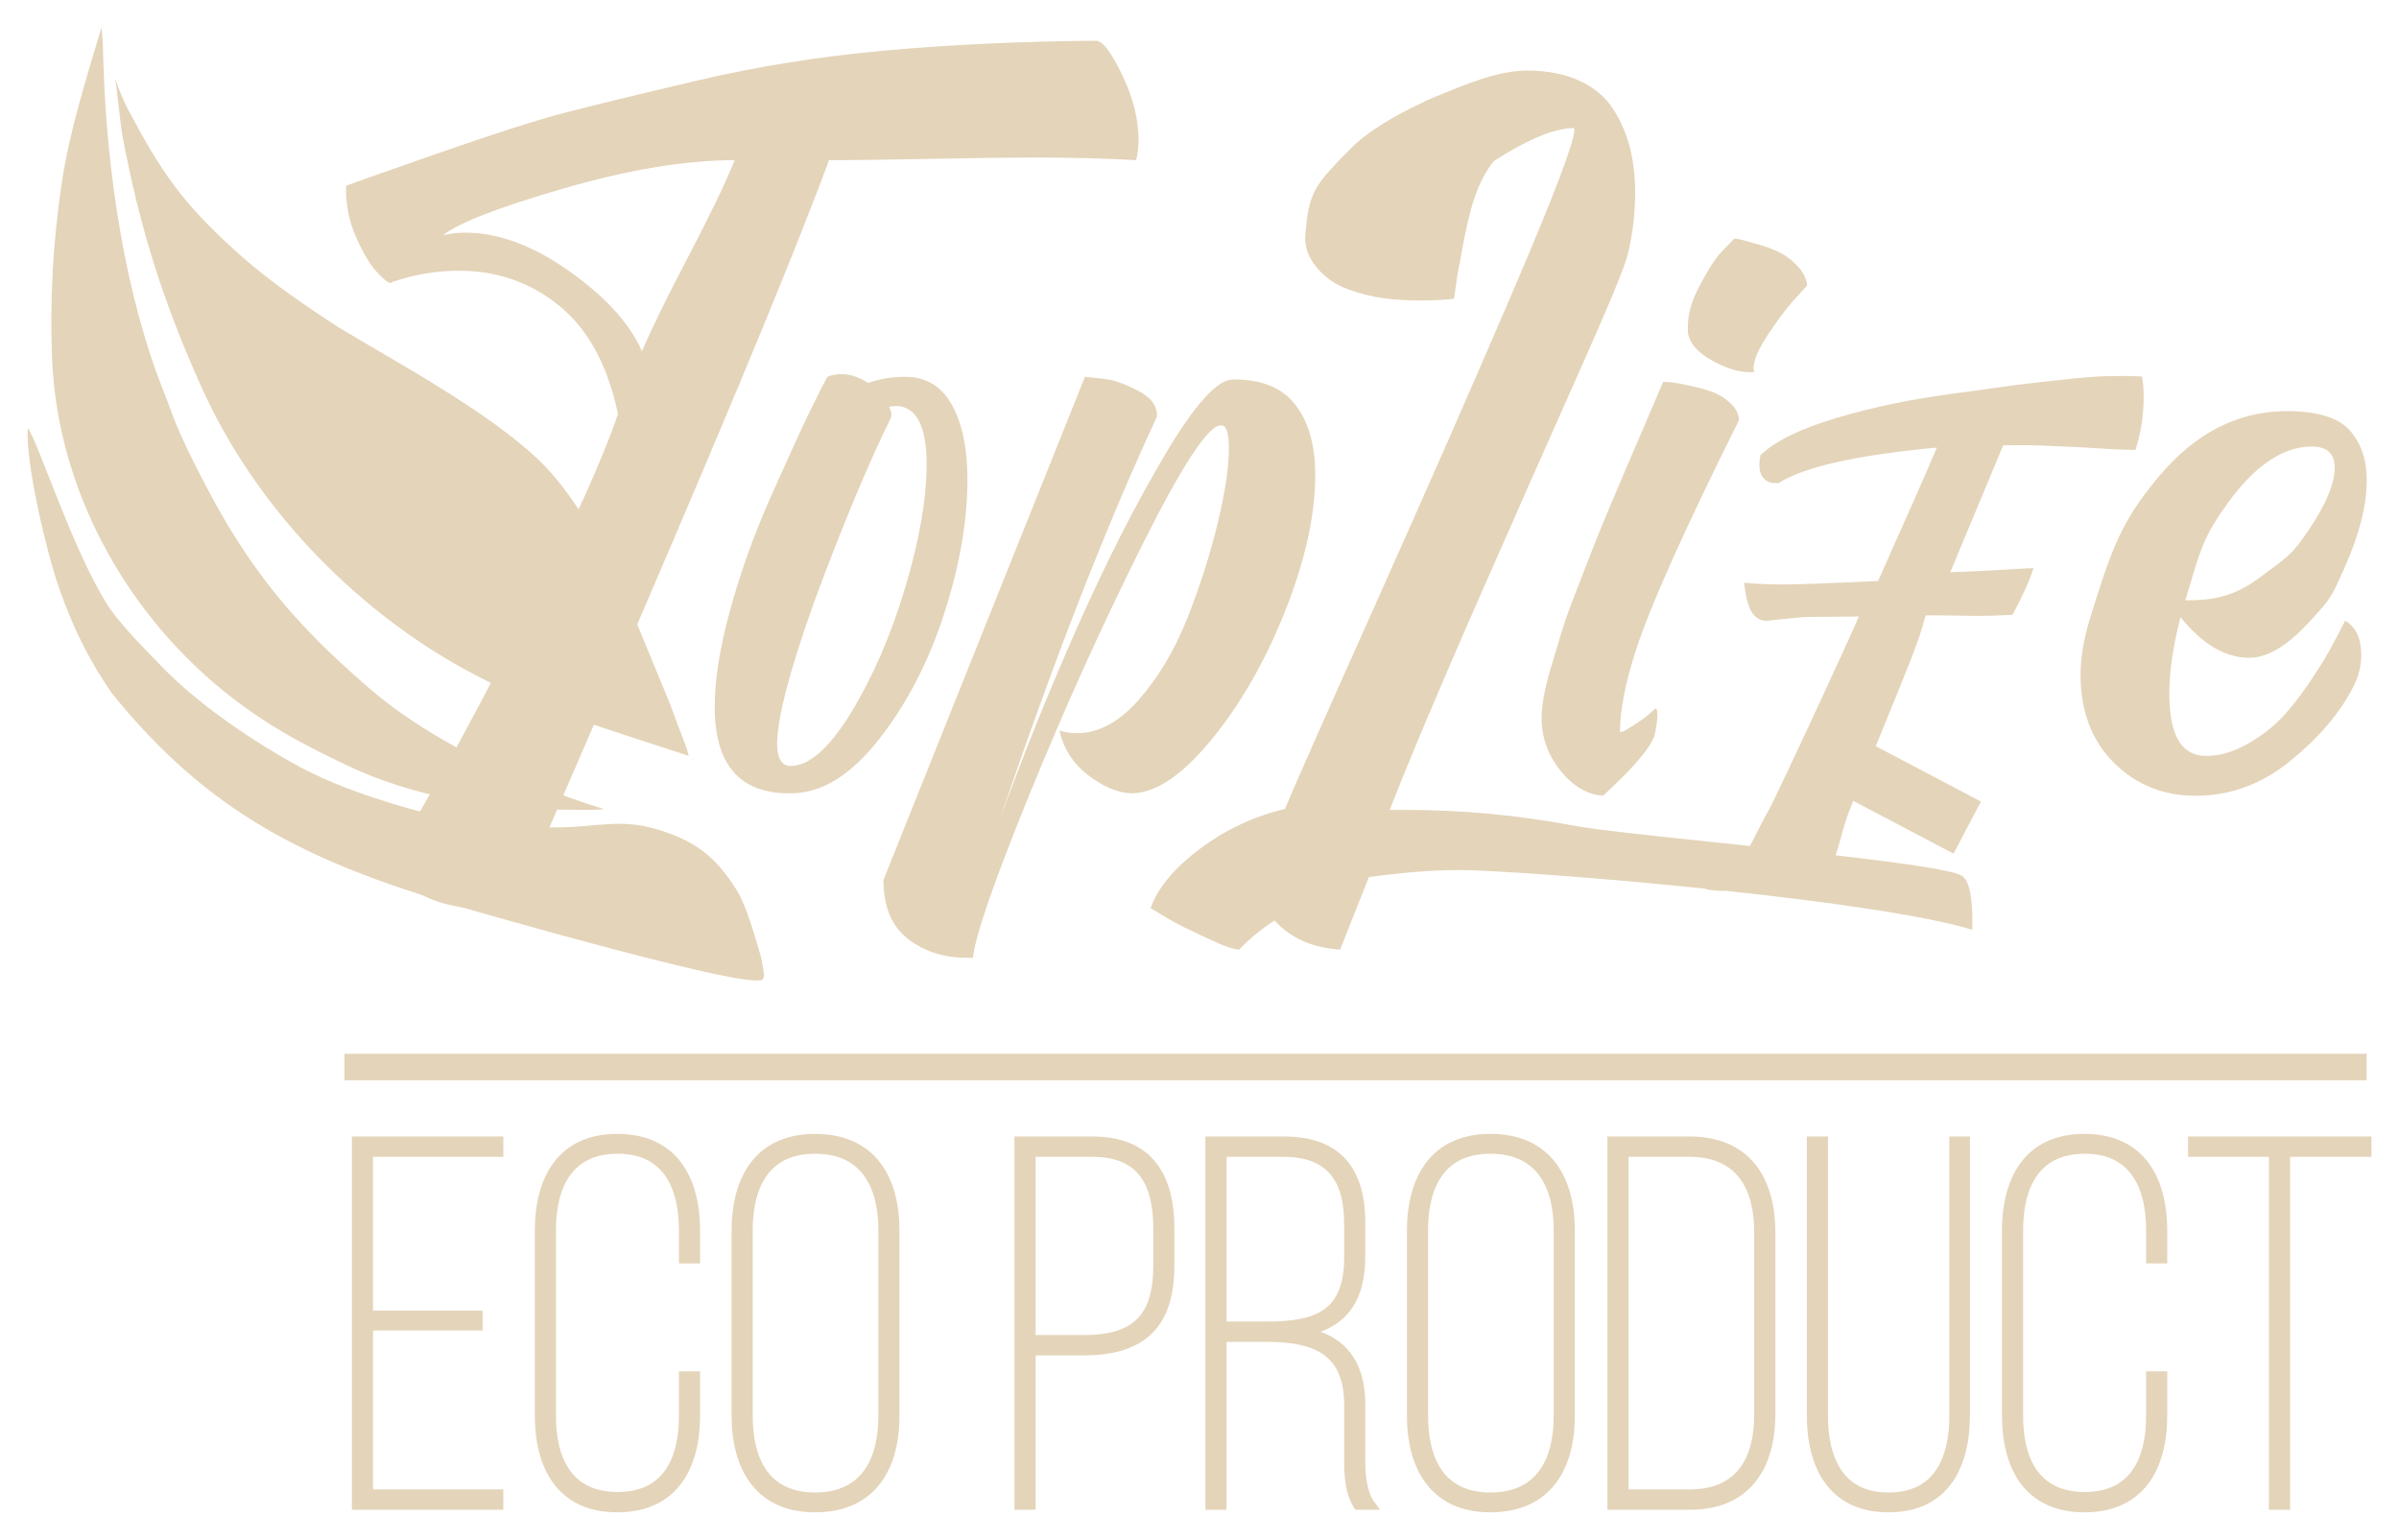 <?xml version="1.0" encoding="UTF-8"?> <svg xmlns="http://www.w3.org/2000/svg" viewBox="6019.192 5404.769 87 55.85"> <path fill="#E4D4B9" fill-opacity="1" stroke="" stroke-opacity="1" stroke-width="1" id="tSvgd4e0b22ad5" d="M 6046.787 5439.465 C 6046.884 5439.971 6046.948 5440.211 6046.84 5440.295 C 6046.352 5440.676 6036.84 5437.933 6035.668 5437.595 C 6030.336 5435.999 6026.759 5434.265 6023.237 5429.897 C 6022.378 5428.639 6021.845 5427.543 6021.335 5426.097 C 6020.896 5424.85 6020.115 5421.595 6020.198 5420.292 C 6020.594 5420.823 6021.874 5424.889 6023.189 5426.86 C 6023.744 5427.62 6024.461 5428.33 6025.112 5428.999 C 6026.437 5430.361 6028.441 5431.71 6030.096 5432.602 C 6031.076 5433.129 6032.285 5433.569 6033.429 5433.919 C 6035.612 5434.585 6037.343 5434.834 6039.653 5434.774 C 6040.792 5434.745 6041.745 5434.476 6042.945 5434.827 C 6044.39 5435.249 6045.121 5435.814 6045.881 5437.01 C 6046.285 5437.644 6046.564 5438.74 6046.787 5439.465Z" fill-rule="evenodd" clip-rule="evenodd"></path> <path fill="#E4D4B9" fill-opacity="1" stroke="" stroke-opacity="1" stroke-width="1" id="tSvg120c1b7251a" d="M 6041.111 5434.117 C 6040.688 5434.151 6040.374 5434.141 6039.957 5434.139 C 6037.127 5434.124 6034.314 5433.749 6031.705 5432.496 C 6030.265 5431.804 6029.252 5431.267 6028.102 5430.443 C 6024.066 5427.553 6021.277 5422.808 6021.08 5417.753 C 6020.997 5415.614 6021.112 5413.564 6021.426 5411.44 C 6021.699 5409.596 6022.272 5407.772 6022.871 5405.769 C 6022.933 5406.314 6022.928 5406.619 6022.942 5407.085 C 6023.06 5410.913 6023.711 5415.474 6025.169 5419.073 C 6025.316 5419.437 6025.415 5419.747 6025.557 5420.1 C 6025.982 5421.152 6026.968 5423.026 6027.518 5423.926 C 6028.987 5426.329 6030.491 5427.925 6032.619 5429.763 C 6034.081 5431.026 6036.048 5432.111 6037.81 5432.901 C 6039.059 5433.404 6039.815 5433.721 6041.111 5434.117Z" fill-rule="evenodd" clip-rule="evenodd"></path> <path fill="#E4D4B9" fill-opacity="1" stroke="" stroke-opacity="1" stroke-width="1" id="tSvgd06f91fae7" d="M 6044.168 5432.183 C 6041.305 5431.233 6038.658 5430.495 6035.976 5429.008 C 6031.957 5426.781 6028.438 5423.096 6026.526 5418.868 C 6025.326 5416.212 6024.497 5413.796 6023.883 5410.934 C 6023.783 5410.466 6023.66 5409.898 6023.592 5409.441 C 6023.398 5407.815 6023.398 5407.815 6023.398 5407.815 C 6023.398 5407.815 6023.367 5407.612 6023.367 5407.612 C 6023.502 5408.008 6023.657 5408.403 6023.853 5408.771 C 6025.013 5410.953 6025.751 5412.08 6027.763 5413.898 C 6028.932 5414.953 6030.178 5415.799 6031.487 5416.652 C 6033.65 5417.955 6036.839 5419.659 6038.726 5421.449 C 6040.048 5422.704 6041.248 5424.945 6041.921 5426.492 C 6043.508 5430.344 6043.508 5430.344 6043.508 5430.344 C 6043.652 5430.756 6043.812 5431.162 6043.966 5431.57 C 6044.198 5432.182 6044.065 5431.828 6044.168 5432.183Z" fill-rule="evenodd" clip-rule="evenodd"></path> <path fill="#E4D4B9" fill-opacity="1" stroke="" stroke-opacity="1" stroke-width="1" id="tSvg1337c444817" d="M 6105.017 5443.95 C 6031.685 5443.95 6031.685 5443.95 6031.685 5443.95 C 6031.685 5443.95 6031.685 5442.988 6031.685 5442.988 C 6031.685 5442.988 6105.017 5442.988 6105.017 5442.988 C 6105.017 5442.988 6105.017 5443.95 6105.017 5443.95" fill-rule="evenodd" clip-rule="evenodd"></path> <path fill="#E4D4B9" fill-opacity="1" stroke="" stroke-opacity="1" stroke-width="1" id="tSvgdf6efad38" d="M 6102.07 5459.354 C 6102.07 5446.555 6102.07 5446.555 6102.07 5446.555 C 6102.07 5446.555 6105.021 5446.555 6105.021 5446.555 C 6105.021 5446.555 6105.021 5446.16 6105.021 5446.16 C 6105.021 5446.16 6098.715 5446.16 6098.715 5446.16 C 6098.715 5446.16 6098.715 5446.555 6098.715 5446.555 C 6098.715 5446.555 6101.646 5446.555 6101.646 5446.555 C 6101.646 5446.555 6101.646 5459.354 6101.646 5459.354 C 6101.646 5459.354 6102.07 5459.354 6102.07 5459.354 M 6094.781 5446.065 C 6092.737 5446.065 6091.965 5447.573 6091.965 5449.402 C 6091.965 5456.112 6091.965 5456.112 6091.965 5456.112 C 6091.965 5457.94 6092.737 5459.448 6094.781 5459.448 C 6096.845 5459.448 6097.616 5457.94 6097.616 5456.112 C 6097.616 5454.679 6097.616 5454.679 6097.616 5454.679 C 6097.616 5454.679 6097.192 5454.679 6097.192 5454.679 C 6097.192 5454.679 6097.192 5456.131 6097.192 5456.131 C 6097.192 5457.733 6096.574 5459.052 6094.8 5459.052 C 6093.007 5459.052 6092.39 5457.733 6092.39 5456.131 C 6092.39 5449.383 6092.39 5449.383 6092.39 5449.383 C 6092.39 5447.781 6093.007 5446.442 6094.8 5446.442 C 6096.574 5446.442 6097.192 5447.781 6097.192 5449.383 C 6097.192 5450.419 6097.192 5450.419 6097.192 5450.419 C 6097.192 5450.419 6097.616 5450.419 6097.616 5450.419 C 6097.616 5450.419 6097.616 5449.402 6097.616 5449.402 C 6097.616 5447.573 6096.845 5446.065 6094.781 5446.065Z M 6085.312 5446.16 C 6084.888 5446.16 6084.888 5446.16 6084.888 5446.16 C 6084.888 5446.16 6084.888 5456.093 6084.888 5456.093 C 6084.888 5457.903 6085.621 5459.448 6087.684 5459.448 C 6089.728 5459.448 6090.461 5457.903 6090.461 5456.093 C 6090.461 5446.16 6090.461 5446.16 6090.461 5446.16 C 6090.461 5446.16 6090.056 5446.16 6090.056 5446.16 C 6090.056 5446.16 6090.056 5456.112 6090.056 5456.112 C 6090.056 5457.695 6089.478 5459.071 6087.684 5459.071 C 6085.891 5459.071 6085.312 5457.695 6085.312 5456.112 C 6085.312 5446.16 6085.312 5446.16 6085.312 5446.16 M 6078.08 5458.958 C 6078.08 5446.555 6078.08 5446.555 6078.08 5446.555 C 6078.08 5446.555 6080.472 5446.555 6080.472 5446.555 C 6082.265 5446.555 6082.979 5447.781 6082.979 5449.439 C 6082.979 5456.093 6082.979 5456.093 6082.979 5456.093 C 6082.979 5457.733 6082.284 5458.958 6080.472 5458.958 C 6078.08 5458.958 6078.08 5458.958 6078.08 5458.958 M 6077.656 5446.16 C 6077.656 5459.354 6077.656 5459.354 6077.656 5459.354 C 6077.656 5459.354 6080.491 5459.354 6080.491 5459.354 C 6082.535 5459.354 6083.403 5457.94 6083.403 5456.074 C 6083.403 5449.458 6083.403 5449.458 6083.403 5449.458 C 6083.403 5447.573 6082.535 5446.16 6080.472 5446.16 C 6077.656 5446.16 6077.656 5446.16 6077.656 5446.16 M 6070.81 5449.383 C 6070.81 5447.762 6071.446 5446.442 6073.24 5446.442 C 6075.053 5446.442 6075.708 5447.762 6075.708 5449.383 C 6075.708 5456.131 6075.708 5456.131 6075.708 5456.131 C 6075.708 5457.752 6075.053 5459.071 6073.24 5459.071 C 6071.446 5459.071 6070.81 5457.752 6070.81 5456.131 C 6070.81 5449.383 6070.81 5449.383 6070.81 5449.383 M 6070.386 5456.112 C 6070.386 5457.959 6071.196 5459.448 6073.24 5459.448 C 6075.323 5459.448 6076.133 5457.959 6076.133 5456.112 C 6076.133 5449.402 6076.133 5449.402 6076.133 5449.402 C 6076.133 5447.554 6075.323 5446.065 6073.24 5446.065 C 6071.196 5446.065 6070.386 5447.554 6070.386 5449.402 C 6070.386 5456.112 6070.386 5456.112 6070.386 5456.112 M 6063.501 5452.87 C 6063.501 5446.555 6063.501 5446.555 6063.501 5446.555 C 6063.501 5446.555 6065.738 5446.555 6065.738 5446.555 C 6067.474 5446.555 6068.11 5447.554 6068.11 5449.156 C 6068.11 5450.363 6068.11 5450.363 6068.11 5450.363 C 6068.11 5452.399 6067.03 5452.87 6065.16 5452.87 C 6063.501 5452.87 6063.501 5452.87 6063.501 5452.87 M 6063.077 5446.16 C 6063.077 5459.354 6063.077 5459.354 6063.077 5459.354 C 6063.077 5459.354 6063.501 5459.354 6063.501 5459.354 C 6063.501 5459.354 6063.501 5453.266 6063.501 5453.266 C 6063.501 5453.266 6065.16 5453.266 6065.16 5453.266 C 6066.914 5453.266 6068.11 5453.775 6068.11 5455.716 C 6068.11 5457.79 6068.11 5457.79 6068.11 5457.79 C 6068.11 5458.355 6068.168 5458.939 6068.438 5459.354 C 6068.901 5459.354 6068.901 5459.354 6068.901 5459.354 C 6068.592 5458.939 6068.534 5458.298 6068.534 5457.79 C 6068.534 5455.716 6068.534 5455.716 6068.534 5455.716 C 6068.534 5454.265 6067.898 5453.303 6066.394 5453.077 C 6067.879 5452.813 6068.534 5451.927 6068.534 5450.306 C 6068.534 5449.119 6068.534 5449.119 6068.534 5449.119 C 6068.534 5447.309 6067.763 5446.16 6065.758 5446.16 C 6063.077 5446.16 6063.077 5446.16 6063.077 5446.16 M 6056.578 5453.36 C 6056.578 5446.555 6056.578 5446.555 6056.578 5446.555 C 6056.578 5446.555 6058.815 5446.555 6058.815 5446.555 C 6060.628 5446.555 6061.187 5447.705 6061.187 5449.326 C 6061.187 5450.683 6061.187 5450.683 6061.187 5450.683 C 6061.187 5452.549 6060.396 5453.36 6058.506 5453.36 C 6056.578 5453.36 6056.578 5453.36 6056.578 5453.36 M 6056.153 5446.16 C 6056.153 5459.354 6056.153 5459.354 6056.153 5459.354 C 6056.153 5459.354 6056.578 5459.354 6056.578 5459.354 C 6056.578 5459.354 6056.578 5453.756 6056.578 5453.756 C 6056.578 5453.756 6058.506 5453.756 6058.506 5453.756 C 6060.647 5453.756 6061.611 5452.757 6061.611 5450.665 C 6061.611 5449.345 6061.611 5449.345 6061.611 5449.345 C 6061.611 5447.498 6060.898 5446.16 6058.815 5446.16 C 6056.153 5446.16 6056.153 5446.16 6056.153 5446.16 M 6046.318 5449.383 C 6046.318 5447.762 6046.955 5446.442 6048.748 5446.442 C 6050.561 5446.442 6051.217 5447.762 6051.217 5449.383 C 6051.217 5456.131 6051.217 5456.131 6051.217 5456.131 C 6051.217 5457.752 6050.561 5459.071 6048.748 5459.071 C 6046.955 5459.071 6046.318 5457.752 6046.318 5456.131 C 6046.318 5449.383 6046.318 5449.383 6046.318 5449.383 M 6045.894 5456.112 C 6045.894 5457.959 6046.704 5459.448 6048.748 5459.448 C 6050.831 5459.448 6051.641 5457.959 6051.641 5456.112 C 6051.641 5449.402 6051.641 5449.402 6051.641 5449.402 C 6051.641 5447.554 6050.831 5446.065 6048.748 5446.065 C 6046.704 5446.065 6045.894 5447.554 6045.894 5449.402 C 6045.894 5456.112 6045.894 5456.112 6045.894 5456.112 M 6041.574 5446.065 C 6039.53 5446.065 6038.759 5447.573 6038.759 5449.402 C 6038.759 5456.112 6038.759 5456.112 6038.759 5456.112 C 6038.759 5457.94 6039.53 5459.448 6041.574 5459.448 C 6043.638 5459.448 6044.409 5457.94 6044.409 5456.112 C 6044.409 5454.679 6044.409 5454.679 6044.409 5454.679 C 6044.409 5454.679 6043.985 5454.679 6043.985 5454.679 C 6043.985 5454.679 6043.985 5456.131 6043.985 5456.131 C 6043.985 5457.733 6043.368 5459.052 6041.594 5459.052 C 6039.8 5459.052 6039.183 5457.733 6039.183 5456.131 C 6039.183 5449.383 6039.183 5449.383 6039.183 5449.383 C 6039.183 5447.781 6039.8 5446.442 6041.594 5446.442 C 6043.368 5446.442 6043.985 5447.781 6043.985 5449.383 C 6043.985 5450.419 6043.985 5450.419 6043.985 5450.419 C 6043.985 5450.419 6044.409 5450.419 6044.409 5450.419 C 6044.409 5450.419 6044.409 5449.402 6044.409 5449.402 C 6044.409 5447.573 6043.638 5446.065 6041.574 5446.065Z M 6032.549 5452.474 C 6032.549 5446.555 6032.549 5446.555 6032.549 5446.555 C 6032.549 5446.555 6037.274 5446.555 6037.274 5446.555 C 6037.274 5446.555 6037.274 5446.16 6037.274 5446.16 C 6037.274 5446.16 6032.125 5446.16 6032.125 5446.16 C 6032.125 5446.16 6032.125 5459.354 6032.125 5459.354 C 6032.125 5459.354 6037.274 5459.354 6037.274 5459.354 C 6037.274 5459.354 6037.274 5458.958 6037.274 5458.958 C 6037.274 5458.958 6032.549 5458.958 6032.549 5458.958 C 6032.549 5458.958 6032.549 5452.851 6032.549 5452.851 C 6032.549 5452.851 6036.522 5452.851 6036.522 5452.851 C 6036.522 5452.851 6036.522 5452.474 6036.522 5452.474 C 6036.522 5452.474 6032.549 5452.474 6032.549 5452.474"></path> <path fill="#E4D4B9" fill-opacity="1" stroke="" stroke-opacity="1" stroke-width="1" id="tSvgf9cc6a6a8f" d="M 6039.263 5446.946 C 6039.747 5446.292 6040.505 5445.894 6041.574 5445.894 C 6042.653 5445.894 6043.416 5446.291 6043.903 5446.946 C 6044.384 5447.592 6044.58 5448.467 6044.58 5449.402 C 6044.58 5450.591 6044.58 5450.591 6044.58 5450.591 C 6044.58 5450.591 6043.814 5450.591 6043.814 5450.591 C 6043.814 5450.591 6043.814 5449.383 6043.814 5449.383 C 6043.814 5448.599 6043.662 5447.905 6043.315 5447.41 C 6042.974 5446.926 6042.431 5446.614 6041.594 5446.614 C 6040.746 5446.614 6040.198 5446.926 6039.856 5447.411 C 6039.506 5447.905 6039.354 5448.599 6039.354 5449.383 C 6039.354 5456.131 6039.354 5456.131 6039.354 5456.131 C 6039.354 5456.915 6039.506 5457.604 6039.855 5458.093 C 6040.197 5458.573 6040.745 5458.882 6041.594 5458.882 C 6042.432 5458.882 6042.975 5458.573 6043.315 5458.094 C 6043.662 5457.604 6043.814 5456.915 6043.814 5456.131 C 6043.814 5454.508 6043.814 5454.508 6043.814 5454.508 C 6043.814 5454.508 6044.58 5454.508 6044.58 5454.508 C 6044.58 5454.508 6044.58 5456.112 6044.58 5456.112 C 6044.58 5457.046 6044.384 5457.922 6043.903 5458.568 C 6043.416 5459.222 6042.653 5459.619 6041.574 5459.619 C 6040.505 5459.619 6039.747 5459.222 6039.263 5458.568 C 6038.784 5457.922 6038.588 5457.046 6038.588 5456.112 C 6038.588 5449.402 6038.588 5449.402 6038.588 5449.402 C 6038.588 5448.467 6038.784 5447.592 6039.263 5446.946Z M 6039.538 5447.15 C 6039.119 5447.715 6038.93 5448.508 6038.93 5449.402 C 6038.93 5456.112 6038.93 5456.112 6038.93 5456.112 C 6038.93 5457.006 6039.119 5457.799 6039.538 5458.364 C 6039.95 5458.921 6040.6 5459.277 6041.574 5459.277 C 6042.559 5459.277 6043.214 5458.92 6043.628 5458.364 C 6044.049 5457.799 6044.238 5457.006 6044.238 5456.112 C 6044.238 5454.851 6044.238 5454.851 6044.238 5454.851 C 6044.238 5454.851 6044.156 5454.851 6044.156 5454.851 C 6044.156 5454.851 6044.156 5456.131 6044.156 5456.131 C 6044.156 5456.949 6043.999 5457.721 6043.594 5458.292 C 6043.182 5458.872 6042.529 5459.224 6041.594 5459.224 C 6040.649 5459.224 6039.991 5458.873 6039.577 5458.292 C 6039.169 5457.721 6039.012 5456.949 6039.012 5456.131 C 6039.012 5449.383 6039.012 5449.383 6039.012 5449.383 C 6039.012 5448.564 6039.169 5447.789 6039.576 5447.213 C 6039.991 5446.628 6040.648 5446.271 6041.594 5446.271 C 6042.53 5446.271 6043.183 5446.628 6043.595 5447.213 C 6043.999 5447.789 6044.156 5448.564 6044.156 5449.383 C 6044.156 5450.248 6044.156 5450.248 6044.156 5450.248 C 6044.156 5450.248 6044.238 5450.248 6044.238 5450.248 C 6044.238 5450.248 6044.238 5449.402 6044.238 5449.402 C 6044.238 5448.508 6044.049 5447.715 6043.628 5447.15 C 6043.214 5446.593 6042.559 5446.236 6041.574 5446.236 C 6040.6 5446.236 6039.95 5446.593 6039.538 5447.15Z M 6046.418 5446.937 C 6046.913 5446.286 6047.68 5445.894 6048.748 5445.894 C 6049.835 5445.894 6050.612 5446.285 6051.111 5446.937 C 6051.605 5447.581 6051.812 5448.457 6051.812 5449.402 C 6051.812 5456.112 6051.812 5456.112 6051.812 5456.112 C 6051.812 5457.057 6051.605 5457.933 6051.111 5458.577 C 6050.612 5459.228 6049.835 5459.619 6048.748 5459.619 C 6047.68 5459.619 6046.913 5459.227 6046.418 5458.576 C 6045.93 5457.933 6045.723 5457.057 6045.723 5456.112 C 6045.723 5449.402 6045.723 5449.402 6045.723 5449.402 C 6045.723 5448.457 6045.93 5447.581 6046.418 5446.937Z M 6046.691 5447.144 C 6046.264 5447.707 6046.065 5448.5 6046.065 5449.402 C 6046.065 5456.112 6046.065 5456.112 6046.065 5456.112 C 6046.065 5457.014 6046.264 5457.807 6046.691 5458.369 C 6047.113 5458.925 6047.773 5459.277 6048.748 5459.277 C 6049.744 5459.277 6050.414 5458.924 6050.84 5458.369 C 6051.272 5457.806 6051.47 5457.014 6051.47 5456.112 C 6051.47 5449.402 6051.47 5449.402 6051.47 5449.402 C 6051.47 5448.5 6051.272 5447.708 6050.84 5447.145 C 6050.414 5446.59 6049.744 5446.236 6048.748 5446.236 C 6047.773 5446.236 6047.113 5446.589 6046.691 5447.144Z M 6070.91 5446.937 C 6071.404 5446.286 6072.171 5445.894 6073.24 5445.894 C 6074.327 5445.894 6075.103 5446.285 6075.603 5446.937 C 6076.097 5447.581 6076.304 5448.457 6076.304 5449.402 C 6076.304 5456.112 6076.304 5456.112 6076.304 5456.112 C 6076.304 5457.057 6076.097 5457.933 6075.603 5458.577 C 6075.103 5459.228 6074.327 5459.619 6073.24 5459.619 C 6072.171 5459.619 6071.404 5459.227 6070.91 5458.576 C 6070.421 5457.933 6070.215 5457.057 6070.215 5456.112 C 6070.215 5449.402 6070.215 5449.402 6070.215 5449.402 C 6070.215 5448.457 6070.421 5447.581 6070.91 5446.937Z M 6071.183 5447.144 C 6070.755 5447.707 6070.557 5448.5 6070.557 5449.402 C 6070.557 5456.112 6070.557 5456.112 6070.557 5456.112 C 6070.557 5457.014 6070.755 5457.807 6071.183 5458.369 C 6071.604 5458.925 6072.264 5459.277 6073.24 5459.277 C 6074.236 5459.277 6074.906 5458.924 6075.332 5458.369 C 6075.763 5457.806 6075.962 5457.014 6075.962 5456.112 C 6075.962 5449.402 6075.962 5449.402 6075.962 5449.402 C 6075.962 5448.5 6075.763 5447.708 6075.332 5447.145 C 6074.906 5446.59 6074.236 5446.236 6073.24 5446.236 C 6072.264 5446.236 6071.604 5446.589 6071.183 5447.144Z M 6092.469 5446.946 C 6092.954 5446.292 6093.711 5445.894 6094.781 5445.894 C 6095.86 5445.894 6096.622 5446.291 6097.11 5446.946 C 6097.59 5447.592 6097.787 5448.467 6097.787 5449.402 C 6097.787 5450.591 6097.787 5450.591 6097.787 5450.591 C 6097.787 5450.591 6097.021 5450.591 6097.021 5450.591 C 6097.021 5450.591 6097.021 5449.383 6097.021 5449.383 C 6097.021 5448.599 6096.869 5447.905 6096.521 5447.41 C 6096.181 5446.926 6095.638 5446.614 6094.8 5446.614 C 6093.952 5446.614 6093.405 5446.926 6093.062 5447.411 C 6092.712 5447.905 6092.561 5448.599 6092.561 5449.383 C 6092.561 5456.131 6092.561 5456.131 6092.561 5456.131 C 6092.561 5456.915 6092.712 5457.604 6093.062 5458.093 C 6093.404 5458.573 6093.951 5458.882 6094.8 5458.882 C 6095.639 5458.882 6096.182 5458.573 6096.522 5458.094 C 6096.869 5457.604 6097.021 5456.915 6097.021 5456.131 C 6097.021 5454.508 6097.021 5454.508 6097.021 5454.508 C 6097.021 5454.508 6097.787 5454.508 6097.787 5454.508 C 6097.787 5454.508 6097.787 5456.112 6097.787 5456.112 C 6097.787 5457.046 6097.59 5457.922 6097.11 5458.568 C 6096.622 5459.222 6095.86 5459.619 6094.781 5459.619 C 6093.711 5459.619 6092.954 5459.222 6092.469 5458.568 C 6091.991 5457.922 6091.794 5457.046 6091.794 5456.112 C 6091.794 5449.402 6091.794 5449.402 6091.794 5449.402 C 6091.794 5448.467 6091.991 5447.592 6092.469 5446.946Z M 6092.744 5447.15 C 6092.326 5447.715 6092.137 5448.508 6092.137 5449.402 C 6092.137 5456.112 6092.137 5456.112 6092.137 5456.112 C 6092.137 5457.006 6092.326 5457.799 6092.744 5458.364 C 6093.157 5458.921 6093.807 5459.277 6094.781 5459.277 C 6095.766 5459.277 6096.421 5458.92 6096.835 5458.364 C 6097.256 5457.799 6097.445 5457.006 6097.445 5456.112 C 6097.445 5454.851 6097.445 5454.851 6097.445 5454.851 C 6097.445 5454.851 6097.363 5454.851 6097.363 5454.851 C 6097.363 5454.851 6097.363 5456.131 6097.363 5456.131 C 6097.363 5456.949 6097.206 5457.721 6096.801 5458.292 C 6096.389 5458.872 6095.736 5459.224 6094.8 5459.224 C 6093.856 5459.224 6093.198 5458.873 6092.783 5458.292 C 6092.376 5457.721 6092.219 5456.949 6092.219 5456.131 C 6092.219 5449.383 6092.219 5449.383 6092.219 5449.383 C 6092.219 5448.564 6092.376 5447.789 6092.783 5447.213 C 6093.197 5446.628 6093.855 5446.271 6094.8 5446.271 C 6095.737 5446.271 6096.39 5446.628 6096.801 5447.213 C 6097.206 5447.789 6097.363 5448.564 6097.363 5449.383 C 6097.363 5450.248 6097.363 5450.248 6097.363 5450.248 C 6097.363 5450.248 6097.445 5450.248 6097.445 5450.248 C 6097.445 5450.248 6097.445 5449.402 6097.445 5449.402 C 6097.445 5448.508 6097.256 5447.715 6096.835 5447.15 C 6096.421 5446.593 6095.766 5446.236 6094.781 5446.236 C 6093.807 5446.236 6093.157 5446.593 6092.744 5447.15Z M 6031.954 5445.989 C 6037.445 5445.989 6037.445 5445.989 6037.445 5445.989 C 6037.445 5445.989 6037.445 5446.727 6037.445 5446.727 C 6037.445 5446.727 6032.72 5446.727 6032.72 5446.727 C 6032.72 5446.727 6032.72 5452.303 6032.72 5452.303 C 6032.72 5452.303 6036.693 5452.303 6036.693 5452.303 C 6036.693 5452.303 6036.693 5453.022 6036.693 5453.022 C 6036.693 5453.022 6032.72 5453.022 6032.72 5453.022 C 6032.72 5453.022 6032.72 5458.787 6032.72 5458.787 C 6032.72 5458.787 6037.445 5458.787 6037.445 5458.787 C 6037.445 5458.787 6037.445 5459.525 6037.445 5459.525 C 6037.445 5459.525 6031.954 5459.525 6031.954 5459.525 C 6031.954 5459.525 6031.954 5445.989 6031.954 5445.989 M 6032.296 5446.331 C 6032.296 5459.183 6032.296 5459.183 6032.296 5459.183 C 6032.296 5459.183 6037.103 5459.183 6037.103 5459.183 C 6037.103 5459.183 6037.103 5459.129 6037.103 5459.129 C 6037.103 5459.129 6032.378 5459.129 6032.378 5459.129 C 6032.378 5459.129 6032.378 5452.68 6032.378 5452.68 C 6032.378 5452.68 6036.351 5452.68 6036.351 5452.68 C 6036.351 5452.68 6036.351 5452.645 6036.351 5452.645 C 6036.351 5452.645 6032.378 5452.645 6032.378 5452.645 C 6032.378 5452.645 6032.378 5446.385 6032.378 5446.385 C 6032.378 5446.385 6037.103 5446.385 6037.103 5446.385 C 6037.103 5446.385 6037.103 5446.331 6037.103 5446.331 C 6037.103 5446.331 6032.296 5446.331 6032.296 5446.331 M 6055.982 5445.989 C 6058.815 5445.989 6058.815 5445.989 6058.815 5445.989 C 6059.896 5445.989 6060.651 5446.338 6061.129 5446.955 C 6061.601 5447.563 6061.782 5448.404 6061.782 5449.345 C 6061.782 5450.665 6061.782 5450.665 6061.782 5450.665 C 6061.782 5451.734 6061.536 5452.559 6060.983 5453.116 C 6060.429 5453.672 6059.6 5453.927 6058.506 5453.927 C 6056.749 5453.927 6056.749 5453.927 6056.749 5453.927 C 6056.749 5453.927 6056.749 5459.525 6056.749 5459.525 C 6056.749 5459.525 6055.982 5459.525 6055.982 5459.525 C 6055.982 5459.525 6055.982 5445.989 6055.982 5445.989 M 6056.325 5446.331 C 6058.815 5446.331 6058.815 5446.331 6058.815 5446.331 C 6059.817 5446.331 6060.46 5446.65 6060.859 5447.165 C 6061.264 5447.687 6061.44 5448.439 6061.44 5449.345 C 6061.44 5450.665 6061.44 5450.665 6061.44 5450.665 C 6061.44 5451.688 6061.204 5452.408 6060.74 5452.874 C 6060.277 5453.34 6059.553 5453.585 6058.506 5453.585 C 6056.407 5453.585 6056.407 5453.585 6056.407 5453.585 C 6056.407 5453.585 6056.407 5459.183 6056.407 5459.183 C 6056.407 5459.183 6056.325 5459.183 6056.325 5459.183 C 6056.325 5459.183 6056.325 5446.331 6056.325 5446.331 M 6062.906 5445.989 C 6065.758 5445.989 6065.758 5445.989 6065.758 5445.989 C 6066.793 5445.989 6067.542 5446.287 6068.028 5446.849 C 6068.509 5447.407 6068.705 5448.194 6068.705 5449.119 C 6068.705 5450.306 6068.705 5450.306 6068.705 5450.306 C 6068.705 5451.138 6068.538 5451.807 6068.157 5452.305 C 6067.892 5452.651 6067.533 5452.903 6067.082 5453.071 C 6067.54 5453.235 6067.9 5453.491 6068.164 5453.833 C 6068.541 5454.323 6068.705 5454.967 6068.705 5455.716 C 6068.705 5457.79 6068.705 5457.79 6068.705 5457.79 C 6068.705 5458.039 6068.72 5458.314 6068.77 5458.575 C 6068.82 5458.837 6068.905 5459.073 6069.038 5459.252 C 6069.241 5459.525 6069.241 5459.525 6069.241 5459.525 C 6069.241 5459.525 6068.345 5459.525 6068.345 5459.525 C 6068.345 5459.525 6068.295 5459.448 6068.295 5459.448 C 6067.995 5458.987 6067.939 5458.357 6067.939 5457.79 C 6067.939 5455.716 6067.939 5455.716 6067.939 5455.716 C 6067.939 5454.783 6067.654 5454.231 6067.194 5453.902 C 6066.72 5453.564 6066.028 5453.437 6065.16 5453.437 C 6063.672 5453.437 6063.672 5453.437 6063.672 5453.437 C 6063.672 5453.437 6063.672 5459.525 6063.672 5459.525 C 6063.672 5459.525 6062.906 5459.525 6062.906 5459.525 C 6062.906 5459.525 6062.906 5445.989 6062.906 5445.989 M 6067.502 5452.468 C 6067.651 5452.361 6067.778 5452.237 6067.885 5452.097 C 6068.203 5451.681 6068.363 5451.096 6068.363 5450.306 C 6068.363 5449.119 6068.363 5449.119 6068.363 5449.119 C 6068.363 5448.235 6068.174 5447.542 6067.769 5447.073 C 6067.367 5446.608 6066.727 5446.331 6065.758 5446.331 C 6063.248 5446.331 6063.248 5446.331 6063.248 5446.331 C 6063.248 5446.331 6063.248 5459.183 6063.248 5459.183 C 6063.248 5459.183 6063.33 5459.183 6063.33 5459.183 C 6063.33 5459.183 6063.33 5453.095 6063.33 5453.095 C 6063.33 5453.095 6065.16 5453.095 6065.16 5453.095 C 6065.233 5453.095 6065.306 5453.096 6065.378 5453.098 C 6065.337 5453.091 6065.337 5453.091 6065.337 5453.091 C 6065.337 5453.091 6065.708 5453.025 6065.708 5453.025 C 6065.532 5453.036 6065.349 5453.041 6065.16 5453.041 C 6063.33 5453.041 6063.33 5453.041 6063.33 5453.041 C 6063.33 5453.041 6063.33 5446.385 6063.33 5446.385 C 6063.33 5446.385 6065.738 5446.385 6065.738 5446.385 C 6066.639 5446.385 6067.288 5446.645 6067.706 5447.146 C 6068.119 5447.64 6068.281 5448.338 6068.281 5449.157 C 6068.281 5450.363 6068.281 5450.363 6068.281 5450.363 C 6068.281 5451.369 6068.024 5452.047 6067.502 5452.468Z M 6067.053 5453.425 C 6067.173 5453.483 6067.287 5453.548 6067.392 5453.624 C 6067.968 5454.035 6068.281 5454.708 6068.281 5455.716 C 6068.281 5457.79 6068.281 5457.79 6068.281 5457.79 C 6068.281 5458.315 6068.333 5458.818 6068.535 5459.183 C 6068.603 5459.183 6068.603 5459.183 6068.603 5459.183 C 6068.523 5459.011 6068.47 5458.825 6068.434 5458.64 C 6068.378 5458.349 6068.363 5458.05 6068.363 5457.79 C 6068.363 5455.716 6068.363 5455.716 6068.363 5455.716 C 6068.363 5455.014 6068.209 5454.452 6067.893 5454.042 C 6067.691 5453.78 6067.415 5453.57 6067.053 5453.425Z M 6077.485 5445.989 C 6080.472 5445.989 6080.472 5445.989 6080.472 5445.989 C 6081.546 5445.989 6082.332 5446.359 6082.844 5446.995 C 6083.352 5447.625 6083.574 5448.493 6083.574 5449.458 C 6083.574 5456.074 6083.574 5456.074 6083.574 5456.074 C 6083.574 5457.031 6083.352 5457.894 6082.847 5458.521 C 6082.337 5459.155 6081.556 5459.525 6080.491 5459.525 C 6077.485 5459.525 6077.485 5459.525 6077.485 5459.525 C 6077.485 5459.525 6077.485 5445.989 6077.485 5445.989 M 6077.827 5446.331 C 6080.472 5446.331 6080.472 5446.331 6080.472 5446.331 C 6081.461 5446.331 6082.141 5446.667 6082.578 5447.21 C 6083.02 5447.758 6083.232 5448.539 6083.232 5449.458 C 6083.232 5456.074 6083.232 5456.074 6083.232 5456.074 C 6083.232 5456.984 6083.02 5457.761 6082.58 5458.307 C 6082.145 5458.847 6081.47 5459.183 6080.491 5459.183 C 6077.827 5459.183 6077.827 5459.183 6077.827 5459.183 C 6077.827 5459.183 6077.827 5446.331 6077.827 5446.331 M 6084.717 5445.989 C 6085.483 5445.989 6085.483 5445.989 6085.483 5445.989 C 6085.483 5445.989 6085.483 5456.112 6085.483 5456.112 C 6085.483 5456.888 6085.626 5457.588 6085.967 5458.089 C 6086.301 5458.58 6086.838 5458.9 6087.684 5458.9 C 6088.53 5458.9 6089.067 5458.58 6089.401 5458.089 C 6089.743 5457.588 6089.885 5456.888 6089.885 5456.112 C 6089.885 5445.989 6089.885 5445.989 6089.885 5445.989 C 6089.885 5445.989 6090.632 5445.989 6090.632 5445.989 C 6090.632 5445.989 6090.632 5456.093 6090.632 5456.093 C 6090.632 5457.017 6090.446 5457.896 6089.978 5458.549 C 6089.504 5459.211 6088.756 5459.619 6087.684 5459.619 C 6086.604 5459.619 6085.85 5459.211 6085.374 5458.549 C 6084.903 5457.896 6084.717 5457.017 6084.717 5456.093 C 6084.717 5445.989 6084.717 5445.989 6084.717 5445.989 M 6085.059 5446.331 C 6085.059 5456.093 6085.059 5456.093 6085.059 5456.093 C 6085.059 5456.979 6085.239 5457.777 6085.651 5458.349 C 6086.057 5458.912 6086.701 5459.277 6087.684 5459.277 C 6088.657 5459.277 6089.297 5458.913 6089.7 5458.35 C 6090.11 5457.777 6090.29 5456.979 6090.29 5456.093 C 6090.29 5446.331 6090.29 5446.331 6090.29 5446.331 C 6090.29 5446.331 6090.227 5446.331 6090.227 5446.331 C 6090.227 5446.331 6090.227 5456.112 6090.227 5456.112 C 6090.227 5456.92 6090.081 5457.699 6089.684 5458.282 C 6089.28 5458.875 6088.632 5459.242 6087.684 5459.242 C 6086.737 5459.242 6086.088 5458.875 6085.684 5458.282 C 6085.288 5457.699 6085.141 5456.92 6085.141 5456.112 C 6085.141 5446.331 6085.141 5446.331 6085.141 5446.331 C 6085.141 5446.331 6085.059 5446.331 6085.059 5446.331 M 6098.544 5445.989 C 6105.192 5445.989 6105.192 5445.989 6105.192 5445.989 C 6105.192 5445.989 6105.192 5446.727 6105.192 5446.727 C 6105.192 5446.727 6102.242 5446.727 6102.242 5446.727 C 6102.242 5446.727 6102.242 5459.525 6102.242 5459.525 C 6102.242 5459.525 6101.475 5459.525 6101.475 5459.525 C 6101.475 5459.525 6101.475 5446.727 6101.475 5446.727 C 6101.475 5446.727 6098.544 5446.727 6098.544 5446.727 C 6098.544 5446.727 6098.544 5445.989 6098.544 5445.989 M 6098.886 5446.331 C 6098.886 5446.385 6098.886 5446.385 6098.886 5446.385 C 6098.886 5446.385 6101.817 5446.385 6101.817 5446.385 C 6101.817 5446.385 6101.817 5459.183 6101.817 5459.183 C 6101.817 5459.183 6101.899 5459.183 6101.899 5459.183 C 6101.899 5459.183 6101.899 5446.385 6101.899 5446.385 C 6101.899 5446.385 6104.85 5446.385 6104.85 5446.385 C 6104.85 5446.385 6104.85 5446.331 6104.85 5446.331 C 6104.85 5446.331 6098.886 5446.331 6098.886 5446.331 M 6047 5447.405 C 6046.646 5447.896 6046.489 5448.59 6046.489 5449.383 C 6046.489 5456.131 6046.489 5456.131 6046.489 5456.131 C 6046.489 5456.923 6046.646 5457.617 6047 5458.109 C 6047.347 5458.591 6047.899 5458.9 6048.748 5458.9 C 6049.608 5458.9 6050.17 5458.591 6050.524 5458.108 C 6050.885 5457.616 6051.046 5456.923 6051.046 5456.131 C 6051.046 5449.383 6051.046 5449.383 6051.046 5449.383 C 6051.046 5448.591 6050.885 5447.898 6050.524 5447.406 C 6050.17 5446.923 6049.608 5446.614 6048.748 5446.614 C 6047.899 5446.614 6047.347 5446.923 6047 5447.405Z M 6046.722 5447.205 C 6047.141 5446.622 6047.804 5446.271 6048.748 5446.271 C 6049.702 5446.271 6050.373 5446.621 6050.8 5447.204 C 6051.221 5447.777 6051.388 5448.554 6051.388 5449.383 C 6051.388 5456.131 6051.388 5456.131 6051.388 5456.131 C 6051.388 5456.96 6051.221 5457.737 6050.8 5458.31 C 6050.373 5458.892 6049.702 5459.242 6048.748 5459.242 C 6047.804 5459.242 6047.141 5458.892 6046.722 5458.309 C 6046.309 5457.736 6046.147 5456.959 6046.147 5456.131 C 6046.147 5449.383 6046.147 5449.383 6046.147 5449.383 C 6046.147 5448.554 6046.309 5447.778 6046.722 5447.205Z M 6071.491 5447.405 C 6071.137 5447.896 6070.981 5448.59 6070.981 5449.383 C 6070.981 5456.131 6070.981 5456.131 6070.981 5456.131 C 6070.981 5456.923 6071.137 5457.617 6071.491 5458.109 C 6071.838 5458.591 6072.391 5458.9 6073.24 5458.9 C 6074.099 5458.9 6074.662 5458.591 6075.016 5458.108 C 6075.377 5457.616 6075.537 5456.923 6075.537 5456.131 C 6075.537 5449.383 6075.537 5449.383 6075.537 5449.383 C 6075.537 5448.591 6075.377 5447.898 6075.016 5447.406 C 6074.662 5446.923 6074.099 5446.614 6073.24 5446.614 C 6072.391 5446.614 6071.838 5446.923 6071.491 5447.405Z M 6071.214 5447.205 C 6071.633 5446.622 6072.296 5446.271 6073.24 5446.271 C 6074.193 5446.271 6074.865 5446.621 6075.292 5447.204 C 6075.712 5447.777 6075.879 5448.554 6075.879 5449.383 C 6075.879 5456.131 6075.879 5456.131 6075.879 5456.131 C 6075.879 5456.96 6075.712 5457.737 6075.292 5458.31 C 6074.865 5458.892 6074.193 5459.242 6073.24 5459.242 C 6072.296 5459.242 6071.633 5458.892 6071.214 5458.309 C 6070.801 5457.736 6070.639 5456.959 6070.639 5456.131 C 6070.639 5449.383 6070.639 5449.383 6070.639 5449.383 C 6070.639 5448.554 6070.801 5447.778 6071.214 5447.205Z M 6056.407 5446.385 C 6058.815 5446.385 6058.815 5446.385 6058.815 5446.385 C 6059.76 5446.385 6060.411 5446.687 6060.818 5447.231 C 6061.217 5447.764 6061.358 5448.502 6061.358 5449.326 C 6061.358 5450.684 6061.358 5450.684 6061.358 5450.684 C 6061.358 5451.636 6061.157 5452.36 6060.677 5452.842 C 6060.196 5453.325 6059.471 5453.531 6058.506 5453.531 C 6056.407 5453.531 6056.407 5453.531 6056.407 5453.531 C 6056.407 5453.531 6056.407 5446.385 6056.407 5446.385 M 6056.749 5446.727 C 6058.815 5446.727 6058.815 5446.727 6058.815 5446.727 C 6059.682 5446.727 6060.218 5446.999 6060.544 5447.436 C 6060.877 5447.882 6061.016 5448.53 6061.016 5449.326 C 6061.016 5450.684 6061.016 5450.684 6061.016 5450.684 C 6061.016 5451.597 6060.822 5452.212 6060.434 5452.601 C 6060.047 5452.99 6059.432 5453.189 6058.506 5453.189 C 6056.749 5453.189 6056.749 5453.189 6056.749 5453.189 C 6056.749 5453.189 6056.749 5446.727 6056.749 5446.727 M 6063.672 5446.727 C 6065.738 5446.727 6065.738 5446.727 6065.738 5446.727 C 6066.573 5446.727 6067.11 5446.966 6067.444 5447.365 C 6067.783 5447.771 6067.939 5448.373 6067.939 5449.157 C 6067.939 5450.363 6067.939 5450.363 6067.939 5450.363 C 6067.939 5451.352 6067.678 5451.915 6067.235 5452.242 C 6066.778 5452.58 6066.09 5452.699 6065.16 5452.699 C 6063.672 5452.699 6063.672 5452.699 6063.672 5452.699 C 6063.672 5452.699 6063.672 5446.727 6063.672 5446.727 M 6077.909 5446.385 C 6080.472 5446.385 6080.472 5446.385 6080.472 5446.385 C 6081.411 5446.385 6082.092 5446.708 6082.532 5447.27 C 6082.968 5447.825 6083.15 5448.589 6083.15 5449.439 C 6083.15 5456.093 6083.15 5456.093 6083.15 5456.093 C 6083.15 5456.933 6082.973 5457.693 6082.54 5458.246 C 6082.101 5458.807 6081.42 5459.129 6080.472 5459.129 C 6077.909 5459.129 6077.909 5459.129 6077.909 5459.129 C 6077.909 5459.129 6077.909 5446.385 6077.909 5446.385 M 6078.251 5446.727 C 6080.472 5446.727 6080.472 5446.727 6080.472 5446.727 C 6081.326 5446.727 6081.899 5447.016 6082.263 5447.481 C 6082.633 5447.953 6082.808 5448.631 6082.808 5449.439 C 6082.808 5456.093 6082.808 5456.093 6082.808 5456.093 C 6082.808 5456.893 6082.638 5457.566 6082.27 5458.035 C 6081.909 5458.498 6081.336 5458.787 6080.472 5458.787 C 6078.251 5458.787 6078.251 5458.787 6078.251 5458.787 C 6078.251 5458.787 6078.251 5446.727 6078.251 5446.727" fill-rule="evenodd" clip-rule="evenodd"></path> <path fill="#E4D4B9" fill-opacity="1" stroke="" stroke-opacity="1" stroke-width="1" id="tSvg15c3ad7a8e1" d="M 6098.268 5427.151 C 6097.998 5428.199 6097.862 5429.129 6097.862 5429.941 C 6097.862 5431.438 6098.307 5432.186 6099.196 5432.186 C 6099.66 5432.186 6100.129 5432.058 6100.603 5431.802 C 6101.076 5431.545 6101.482 5431.251 6101.821 5430.919 C 6102.159 5430.588 6102.507 5430.16 6102.865 5429.637 C 6103.222 5429.113 6103.483 5428.701 6103.648 5428.402 C 6103.812 5428.102 6104.01 5427.728 6104.242 5427.279 C 6104.629 5427.514 6104.822 5427.931 6104.822 5428.53 C 6104.822 5428.915 6104.728 5429.301 6104.532 5429.685 C 6104.051 5430.627 6103.29 5431.518 6102.256 5432.363 C 6101.221 5433.207 6100.076 5433.63 6098.819 5433.63 C 6097.64 5433.63 6096.649 5433.229 6095.847 5432.427 C 6095.045 5431.625 6094.644 5430.561 6094.644 5429.236 C 6094.644 5428.594 6094.766 5427.912 6094.991 5427.183 C 6095.771 5424.662 6096.119 5423.69 6097.453 5422.086 C 6098.786 5420.483 6100.343 5419.681 6102.121 5419.681 C 6103.223 5419.681 6103.982 5419.911 6104.398 5420.37 C 6104.813 5420.83 6105.021 5421.434 6105.021 5422.182 C 6105.021 5423.102 6104.755 5424.155 6104.224 5425.342 C 6104.195 5425.406 6104.195 5425.406 6104.195 5425.406 C 6103.937 5425.982 6103.817 5426.249 6103.656 5426.488 C 6103.517 5426.694 6103.347 5426.88 6103.031 5427.225 C 6103.001 5427.258 6102.97 5427.292 6102.937 5427.327 C 6102.144 5428.193 6101.419 5428.626 6100.762 5428.626 C 6099.892 5428.626 6099.061 5428.135 6098.268 5427.151Z M 6098.442 5426.542 C 6098.5 5426.542 6098.5 5426.542 6098.5 5426.542 C 6099.312 5426.542 6100.163 5426.455 6101.139 5425.718 C 6101.286 5425.606 6101.415 5425.511 6101.529 5425.427 C 6102.172 5424.951 6102.363 5424.81 6102.904 5424.011 C 6103.542 5423.07 6103.861 5422.311 6103.861 5421.734 C 6103.861 5421.22 6103.581 5420.964 6103.02 5420.964 C 6103.02 5420.964 6103.017 5420.964 6103.011 5420.964 C 6103.006 5420.964 6103 5420.964 6102.991 5420.964 C 6101.967 5420.985 6100.971 5421.659 6100.004 5422.984 C 6099.159 5424.143 6099.012 5424.638 6098.626 5425.93 C 6098.626 5425.931 6098.626 5425.931 6098.626 5425.931 C 6098.571 5426.116 6098.51 5426.319 6098.442 5426.542Z" fill-rule="evenodd" clip-rule="evenodd"></path> <path fill="#E4D4B9" fill-opacity="1" stroke="" stroke-opacity="1" stroke-width="1" id="tSvg18995e3cccc" d="M 6082.087 5413.424 C 6082.164 5413.424 6082.261 5413.44 6082.377 5413.472 C 6082.493 5413.504 6082.701 5413.563 6083 5413.648 C 6083.3 5413.734 6083.561 5413.835 6083.783 5413.953 C 6084.006 5414.071 6084.214 5414.236 6084.407 5414.45 C 6084.6 5414.664 6084.707 5414.888 6084.726 5415.124 C 6084.591 5415.273 6084.412 5415.471 6084.189 5415.717 C 6083.967 5415.963 6083.677 5416.353 6083.319 5416.888 C 6082.962 5417.422 6082.783 5417.839 6082.783 5418.138 C 6082.783 5418.181 6082.793 5418.224 6082.812 5418.267 C 6082.638 5418.267 6082.638 5418.267 6082.638 5418.267 C 6082.232 5418.267 6081.773 5418.122 6081.261 5417.834 C 6080.748 5417.545 6080.455 5417.209 6080.405 5416.823 C 6080.4 5416.782 6080.401 5416.736 6080.403 5416.685 C 6080.404 5416.657 6080.405 5416.629 6080.405 5416.599 C 6080.405 5416.15 6080.545 5415.663 6080.826 5415.14 C 6081.106 5414.616 6081.36 5414.174 6081.652 5413.873 C 6082.087 5413.424 6082.087 5413.424 6082.087 5413.424"></path> <path fill="#E4D4B9" fill-opacity="1" stroke="" stroke-opacity="1" stroke-width="1" id="tSvg24a548057f" d="M 6079.506 5418.62 C 6079.584 5418.62 6079.68 5418.625 6079.796 5418.635 C 6079.912 5418.646 6080.125 5418.684 6080.434 5418.748 C 6080.743 5418.812 6081.019 5418.887 6081.261 5418.972 C 6081.502 5419.058 6081.725 5419.192 6081.928 5419.373 C 6082.131 5419.555 6082.242 5419.764 6082.261 5419.999 C 6080.289 5423.954 6079.025 5426.764 6078.491 5428.434 C 6078.116 5429.607 6077.94 5430.572 6077.94 5431.32 C 6077.969 5431.32 6077.969 5431.32 6077.969 5431.32 C 6078.027 5431.32 6078.163 5431.251 6078.375 5431.112 C 6078.429 5431.077 6078.429 5431.077 6078.429 5431.077 C 6078.623 5430.95 6078.814 5430.825 6078.984 5430.679 C 6079.245 5430.454 6079.245 5430.454 6079.245 5430.454 C 6079.323 5430.561 6079.31 5430.86 6079.216 5431.352 C 6079.175 5431.566 6078.999 5431.866 6078.68 5432.25 C 6078.361 5432.635 6078.046 5432.945 6077.766 5433.213 C 6077.331 5433.63 6077.331 5433.63 6077.331 5433.63 C 6076.751 5433.587 6076.234 5433.282 6075.78 5432.716 C 6075.325 5432.149 6075.098 5431.513 6075.098 5430.807 C 6075.098 5430.572 6075.127 5430.299 6075.185 5429.989 C 6075.243 5429.679 6075.335 5429.316 6075.461 5428.899 C 6075.823 5427.696 6075.823 5427.696 6075.823 5427.696 C 6075.939 5427.311 6076.109 5426.836 6076.331 5426.269 C 6076.553 5425.702 6076.742 5425.216 6076.896 5424.81 C 6077.051 5424.403 6077.269 5423.869 6077.549 5423.206 C 6077.829 5422.543 6078.047 5422.03 6078.201 5421.666 C 6078.356 5421.303 6078.583 5420.774 6078.883 5420.079 C 6079.182 5419.384 6079.39 5418.898 6079.506 5418.62Z"></path> <path fill="#E4D4B9" fill-opacity="1" stroke="" stroke-opacity="1" stroke-width="1" id="tSvg1216e54c7bf" d="M 6074.576 5407.33 C 6075.311 5407.33 6075.944 5407.453 6076.476 5407.699 C 6077.007 5407.945 6077.413 5408.287 6077.694 5408.725 C 6077.974 5409.163 6078.177 5409.634 6078.303 5410.136 C 6078.429 5410.639 6078.491 5411.179 6078.491 5411.756 C 6078.491 5412.483 6078.408 5413.222 6078.23 5413.969 C 6078.118 5414.44 6077.539 5415.834 6076.505 5418.154 C 6075.471 5420.474 6074.252 5423.227 6072.851 5426.413 C 6071.449 5429.599 6070.362 5432.176 6069.589 5434.143 C 6070.169 5434.143 6070.169 5434.143 6070.169 5434.143 C 6072.218 5434.143 6074.262 5434.335 6076.302 5434.72 C 6077.081 5434.867 6079.197 5435.089 6081.559 5435.337 C 6081.565 5435.338 6081.565 5435.338 6081.565 5435.338 C 6081.923 5435.375 6082.286 5435.413 6082.651 5435.452 C 6082.7 5435.374 6082.756 5435.26 6082.836 5435.101 C 6082.951 5434.869 6083.115 5434.539 6083.378 5434.076 C 6083.379 5434.073 6083.381 5434.07 6083.382 5434.066 C 6083.384 5434.064 6083.385 5434.061 6083.387 5434.058 C 6083.878 5433.084 6086.126 5428.241 6086.605 5427.129 C 6084.637 5427.147 6084.637 5427.147 6084.637 5427.147 C 6084.637 5427.147 6083.482 5427.256 6083.482 5427.256 C 6083.482 5427.256 6083.355 5427.277 6083.355 5427.277 C 6083.05 5427.328 6082.828 5427.164 6082.701 5426.939 C 6082.575 5426.713 6082.49 5426.368 6082.448 5425.904 C 6082.856 5425.946 6083.334 5425.967 6083.883 5425.967 C 6084.403 5425.967 6085.543 5425.925 6087.301 5425.84 C 6088.399 5423.389 6089.109 5421.777 6089.433 5421.002 C 6086.535 5421.27 6084.621 5421.699 6083.693 5422.291 C 6083.485 5422.291 6083.31 5422.288 6083.155 5422.122 C 6082.954 5421.908 6082.98 5421.545 6083.039 5421.277 C 6083.559 5420.77 6084.481 5420.319 6085.803 5419.925 C 6087.125 5419.53 6088.578 5419.231 6090.161 5419.027 C 6090.799 5418.945 6091.21 5418.886 6091.564 5418.835 C 6092.086 5418.761 6092.482 5418.704 6093.304 5418.615 C 6093.482 5418.596 6093.644 5418.579 6093.793 5418.562 C 6094.798 5418.453 6095.236 5418.405 6096.13 5418.405 C 6096.412 5418.405 6096.658 5418.412 6096.869 5418.426 C 6096.911 5418.623 6096.932 5418.877 6096.932 5419.187 C 6096.932 5419.82 6096.834 5420.454 6096.637 5421.088 C 6096.09 5421.08 6095.748 5421.059 6095.31 5421.032 C 6094.981 5421.011 6094.599 5420.987 6094.035 5420.963 C 6094.028 5420.963 6094.028 5420.963 6094.028 5420.963 C 6093.225 5420.929 6093.009 5420.919 6092.793 5420.917 C 6092.713 5420.917 6092.634 5420.917 6092.525 5420.917 C 6092.448 5420.917 6092.356 5420.918 6092.239 5420.918 C 6091.838 5420.918 6091.838 5420.918 6091.838 5420.918 C 6091.838 5420.918 6089.918 5425.523 6089.918 5425.523 C 6090.424 5425.509 6091.029 5425.481 6091.733 5425.439 C 6092.436 5425.397 6092.837 5425.375 6092.935 5425.375 C 6092.795 5425.826 6092.542 5426.389 6092.176 5427.066 C 6091.684 5427.094 6091.269 5427.108 6090.931 5427.108 C 6090.832 5427.108 6090.586 5427.104 6090.192 5427.097 C 6089.799 5427.09 6089.412 5427.087 6089.032 5427.087 C 6088.996 5427.174 6088.985 5427.218 6088.968 5427.288 C 6088.937 5427.41 6088.888 5427.611 6088.651 5428.261 C 6088.432 5428.859 6087.788 5430.44 6087.217 5431.833 C 6091.031 5433.84 6091.031 5433.84 6091.031 5433.84 C 6091.031 5433.84 6090.037 5435.729 6090.037 5435.729 C 6090.037 5435.729 6086.403 5433.816 6086.403 5433.816 C 6086.359 5433.924 6086.322 5434.017 6086.292 5434.09 C 6086.127 5434.499 6086.042 5434.816 6085.958 5435.129 C 6085.9 5435.342 6085.844 5435.553 6085.762 5435.791 C 6088.105 5436.06 6090.028 5436.326 6090.343 5436.535 C 6090.607 5436.71 6090.72 5437.283 6090.72 5438.203 C 6090.72 5438.491 6090.72 5438.491 6090.72 5438.491 C 6089.024 5437.968 6085.4 5437.466 6081.772 5437.077 C 6081.666 5437.085 6081.516 5437.081 6081.288 5437.056 C 6081.171 5437.043 6081.072 5437.022 6080.988 5436.994 C 6077.031 5436.587 6073.234 5436.324 6072.112 5436.324 C 6071.164 5436.324 6070.072 5436.409 6068.835 5436.58 C 6067.791 5439.21 6067.791 5439.21 6067.791 5439.21 C 6066.785 5439.146 6065.993 5438.793 6065.413 5438.152 C 6064.891 5438.494 6064.466 5438.847 6064.137 5439.21 C 6063.944 5439.21 6063.576 5439.082 6063.035 5438.825 C 6062.923 5438.772 6062.812 5438.721 6062.703 5438.67 C 6062.287 5438.475 6061.897 5438.294 6061.556 5438.088 C 6060.918 5437.703 6060.918 5437.703 6060.918 5437.703 C 6061.189 5436.955 6061.793 5436.233 6062.731 5435.538 C 6063.668 5434.843 6064.688 5434.367 6065.79 5434.111 C 6066.099 5433.362 6067.206 5430.861 6069.11 5426.606 C 6071.014 5422.351 6072.687 5418.539 6074.127 5415.172 C 6075.567 5411.804 6076.287 5409.906 6076.287 5409.479 C 6076.287 5409.436 6076.278 5409.415 6076.258 5409.415 C 6076.2 5409.415 6076.2 5409.415 6076.2 5409.415 C 6076.026 5409.415 6075.775 5409.463 6075.446 5409.559 C 6075.118 5409.655 6074.697 5409.842 6074.185 5410.12 C 6073.919 5410.265 6073.649 5410.426 6073.376 5410.605 C 6072.743 5411.35 6072.453 5412.507 6072.216 5413.828 C 6072.128 5414.318 6072.095 5414.478 6072.076 5414.569 C 6072.071 5414.594 6072.067 5414.613 6072.063 5414.633 C 6072.048 5414.708 6072.037 5414.785 6071.986 5415.156 C 6071.969 5415.273 6071.949 5415.419 6071.923 5415.603 C 6071.575 5415.646 6071.169 5415.668 6070.705 5415.668 C 6070.241 5415.668 6069.801 5415.641 6069.386 5415.587 C 6068.97 5415.534 6068.54 5415.427 6068.095 5415.267 C 6067.651 5415.106 6067.283 5414.86 6066.993 5414.529 C 6066.703 5414.197 6066.494 5413.796 6066.529 5413.326 C 6066.652 5411.714 6066.86 5411.502 6068.153 5410.177 C 6068.165 5410.165 6068.165 5410.165 6068.165 5410.165 C 6068.732 5409.584 6069.732 5408.971 6070.795 5408.483 C 6070.824 5408.46 6070.884 5408.428 6070.981 5408.388 C 6072.455 5407.775 6073.532 5407.33 6074.576 5407.33Z" fill-rule="evenodd" clip-rule="evenodd"></path> <path fill="#E4D4B9" fill-opacity="1" stroke="" stroke-opacity="1" stroke-width="1" id="tSvg4cf1abc431" d="M 6058.538 5418.435 C 6058.731 5418.457 6058.978 5418.483 6059.277 5418.516 C 6059.577 5418.548 6059.968 5418.687 6060.452 5418.933 C 6060.935 5419.178 6061.167 5419.494 6061.148 5419.879 C 6059.292 5423.877 6057.388 5428.763 6055.435 5434.536 C 6056.285 5432.184 6057.233 5429.832 6058.277 5427.48 C 6059.321 5425.128 6060.379 5423.049 6061.452 5421.242 C 6062.525 5419.435 6063.342 5418.532 6063.903 5418.532 C 6063.961 5418.532 6063.961 5418.532 6063.961 5418.532 C 6064.966 5418.532 6065.705 5418.842 6066.179 5419.462 C 6066.653 5420.082 6066.889 5420.926 6066.889 5421.995 C 6066.889 5423.45 6066.527 5425.091 6065.802 5426.919 C 6065.077 5428.747 6064.183 5430.308 6063.12 5431.601 C 6062.056 5432.895 6061.09 5433.542 6060.22 5433.542 C 6059.717 5433.52 6059.195 5433.301 6058.654 5432.884 C 6058.112 5432.467 6057.764 5431.927 6057.61 5431.265 C 6057.823 5431.329 6058.035 5431.361 6058.248 5431.361 C 6059.04 5431.361 6059.794 5430.949 6060.51 5430.126 C 6061.225 5429.303 6061.81 5428.314 6062.264 5427.159 C 6062.718 5426.005 6063.081 5424.866 6063.351 5423.744 C 6063.622 5422.621 6063.758 5421.718 6063.758 5421.033 C 6063.758 5420.456 6063.661 5420.178 6063.468 5420.199 C 6063.023 5420.178 6062.076 5421.616 6060.626 5424.513 C 6059.176 5427.411 6057.808 5430.436 6056.522 5433.59 C 6055.237 5436.743 6054.555 5438.716 6054.478 5439.507 C 6054.275 5439.507 6054.275 5439.507 6054.275 5439.507 C 6053.424 5439.507 6052.704 5439.277 6052.115 5438.818 C 6051.525 5438.358 6051.23 5437.647 6051.23 5436.685 C 6058.538 5418.435 6058.538 5418.435 6058.538 5418.435"></path> <path fill="#E4D4B9" fill-opacity="1" stroke="" stroke-opacity="1" stroke-width="1" id="tSvg178552143d9" d="M 6049.2 5418.435 C 6049.355 5418.371 6049.519 5418.339 6049.693 5418.339 C 6050.022 5418.339 6050.35 5418.446 6050.679 5418.66 C 6051.085 5418.51 6051.53 5418.435 6052.013 5418.435 C 6052.767 5418.435 6053.332 5418.772 6053.709 5419.446 C 6054.086 5420.119 6054.275 5421.023 6054.275 5422.156 C 6054.275 5423.674 6053.99 5425.31 6053.42 5427.063 C 6052.849 5428.816 6052.056 5430.334 6051.042 5431.617 C 6050.027 5432.9 6048.968 5433.542 6047.866 5433.542 C 6047.808 5433.542 6047.808 5433.542 6047.808 5433.542 C 6046.01 5433.542 6045.111 5432.494 6045.111 5430.399 C 6045.111 5429.415 6045.3 5428.239 6045.677 5426.871 C 6046.054 5425.502 6046.537 5424.155 6047.127 5422.829 C 6047.716 5421.504 6048.151 5420.547 6048.432 5419.959 C 6048.712 5419.371 6048.968 5418.863 6049.2 5418.435Z M 6051.433 5419.526 C 6051.491 5419.633 6051.52 5419.729 6051.52 5419.814 C 6051.52 5419.857 6051.51 5419.9 6051.491 5419.943 C 6050.66 5421.632 6049.742 5423.834 6048.736 5426.55 C 6047.847 5429.03 6047.393 5430.751 6047.373 5431.714 C 6047.373 5432.27 6047.538 5432.548 6047.866 5432.548 C 6048.543 5432.548 6049.278 5431.895 6050.07 5430.591 C 6050.863 5429.287 6051.515 5427.774 6052.028 5426.053 C 6052.54 5424.331 6052.796 5422.851 6052.796 5421.611 C 6052.796 5420.242 6052.438 5419.537 6051.723 5419.494 C 6051.626 5419.494 6051.53 5419.504 6051.433 5419.526Z" fill-rule="evenodd" clip-rule="evenodd"></path> <path fill="#E4D4B9" fill-opacity="1" stroke="" stroke-opacity="1" stroke-width="1" id="tSvg10e97216644" d="M 6058.944 5406.248 C 6059.176 5406.248 6059.49 5406.659 6059.886 5407.483 C 6060.282 5408.306 6060.481 5409.092 6060.481 5409.84 C 6060.481 5410.096 6060.452 5410.342 6060.394 5410.578 C 6059.253 5410.513 6058.016 5410.481 6056.682 5410.481 C 6055.889 5410.481 6054.676 5410.497 6053.043 5410.529 C 6051.409 5410.561 6050.148 5410.578 6049.258 5410.578 C 6048.485 5412.651 6047.388 5415.388 6045.967 5418.788 C 6044.546 5422.188 6042.874 5426.106 6040.95 5430.543 C 6039.026 5434.98 6037.978 5437.401 6037.804 5437.807 C 6035.001 5437.807 6033.57 5437.123 6033.512 5435.755 C 6033.976 5434.985 6034.566 5433.969 6035.281 5432.708 C 6035.996 5431.446 6037.089 5429.388 6038.558 5426.534 C 6040.027 5423.679 6041.042 5421.429 6041.603 5419.783 C 6041.235 5418.029 6040.53 5416.725 6039.486 5415.87 C 6038.442 5415.014 6037.224 5414.587 6035.832 5414.587 C 6035.02 5414.587 6034.208 5414.726 6033.396 5415.004 C 6033.396 5415.025 6033.386 5415.036 6033.367 5415.036 C 6033.27 5415.036 6033.096 5414.897 6032.845 5414.619 C 6032.594 5414.341 6032.342 5413.913 6032.091 5413.336 C 6031.84 5412.759 6031.724 5412.149 6031.743 5411.508 C 6031.84 5411.465 6032.927 5411.08 6035.005 5410.353 C 6037.084 5409.626 6038.635 5409.129 6039.66 5408.862 C 6040.684 5408.594 6042.289 5408.204 6044.473 5407.691 C 6046.658 5407.178 6048.934 5406.814 6051.303 5406.601 C 6053.671 5406.387 6056.218 5406.269 6058.944 5406.248Z M 6045.837 5410.578 C 6044.058 5410.578 6041.989 5410.92 6039.631 5411.604 C 6037.272 5412.288 6035.812 5412.855 6035.252 5413.304 C 6035.503 5413.24 6035.774 5413.207 6036.064 5413.207 C 6037.263 5413.207 6038.519 5413.672 6039.834 5414.603 C 6041.148 5415.533 6042.028 5416.5 6042.473 5417.505 C 6042.821 5416.693 6043.381 5415.549 6044.154 5414.073 C 6044.928 5412.598 6045.488 5411.433 6045.837 5410.578Z" fill-rule="evenodd" clip-rule="evenodd"></path> <path fill="#E4D4B9" fill-opacity="1" stroke="" stroke-opacity="1" stroke-width="1" id="tSvg2d11cf1bef" d="M 6072.377 5409.859 C 6070.551 5409.859 6070.551 5409.859 6070.551 5409.859 C 6070.551 5409.859 6070.551 5411.093 6070.551 5411.093 C 6070.551 5411.093 6072.377 5411.093 6072.377 5411.093 C 6072.377 5411.093 6072.377 5409.859 6072.377 5409.859"></path> <path fill="transparent" fill-opacity="1" stroke="#E4D4B9" stroke-opacity="1" stroke-width="0.404" id="tSvg139b88cffda" d="M 6072.377 5409.859 C 6070.551 5409.859 6070.551 5409.859 6070.551 5409.859 C 6070.551 5409.859 6070.551 5411.093 6070.551 5411.093 C 6070.551 5411.093 6072.377 5411.093 6072.377 5411.093 C 6072.377 5411.093 6072.377 5409.859 6072.377 5409.859" stroke-miterlimit="22.926"></path> <defs> <mask maskUnits="userSpaceOnUse" id="tSvg24a548057fm" data-svg-id="tSvgHighlight"> <rect x="0" y="0" width="12000" height="10000" fill="white"></rect> <path fill="black" fill-opacity="1" stroke="black" stroke-opacity="1" stroke-width="1" data-svg-name="path" data-svg-id="24a548057f" d="M 6079.506 5418.62 C 6079.584 5418.62 6079.68 5418.625 6079.796 5418.635 C 6079.912 5418.646 6080.125 5418.684 6080.434 5418.748 C 6080.743 5418.812 6081.019 5418.887 6081.261 5418.972 C 6081.502 5419.058 6081.725 5419.192 6081.928 5419.373 C 6082.131 5419.555 6082.242 5419.764 6082.261 5419.999 C 6080.289 5423.954 6079.025 5426.764 6078.491 5428.434 C 6078.116 5429.607 6077.94 5430.572 6077.94 5431.32 C 6077.969 5431.32 6077.969 5431.32 6077.969 5431.32 C 6078.027 5431.32 6078.163 5431.251 6078.375 5431.112 C 6078.429 5431.077 6078.429 5431.077 6078.429 5431.077 C 6078.623 5430.95 6078.814 5430.825 6078.984 5430.679 C 6079.245 5430.454 6079.245 5430.454 6079.245 5430.454 C 6079.323 5430.561 6079.31 5430.86 6079.216 5431.352 C 6079.175 5431.566 6078.999 5431.866 6078.68 5432.25 C 6078.361 5432.635 6078.046 5432.945 6077.766 5433.213 C 6077.331 5433.63 6077.331 5433.63 6077.331 5433.63 C 6076.751 5433.587 6076.234 5433.282 6075.78 5432.716 C 6075.325 5432.149 6075.098 5431.513 6075.098 5430.807 C 6075.098 5430.572 6075.127 5430.299 6075.185 5429.989 C 6075.243 5429.679 6075.335 5429.316 6075.461 5428.899 C 6075.823 5427.696 6075.823 5427.696 6075.823 5427.696 C 6075.939 5427.311 6076.109 5426.836 6076.331 5426.269 C 6076.553 5425.702 6076.742 5425.216 6076.896 5424.81 C 6077.051 5424.403 6077.269 5423.869 6077.549 5423.206 C 6077.829 5422.543 6078.047 5422.03 6078.201 5421.666 C 6078.356 5421.303 6078.583 5420.774 6078.883 5420.079 C 6079.182 5419.384 6079.39 5418.898 6079.506 5418.62Z"></path> </mask> </defs> </svg> 